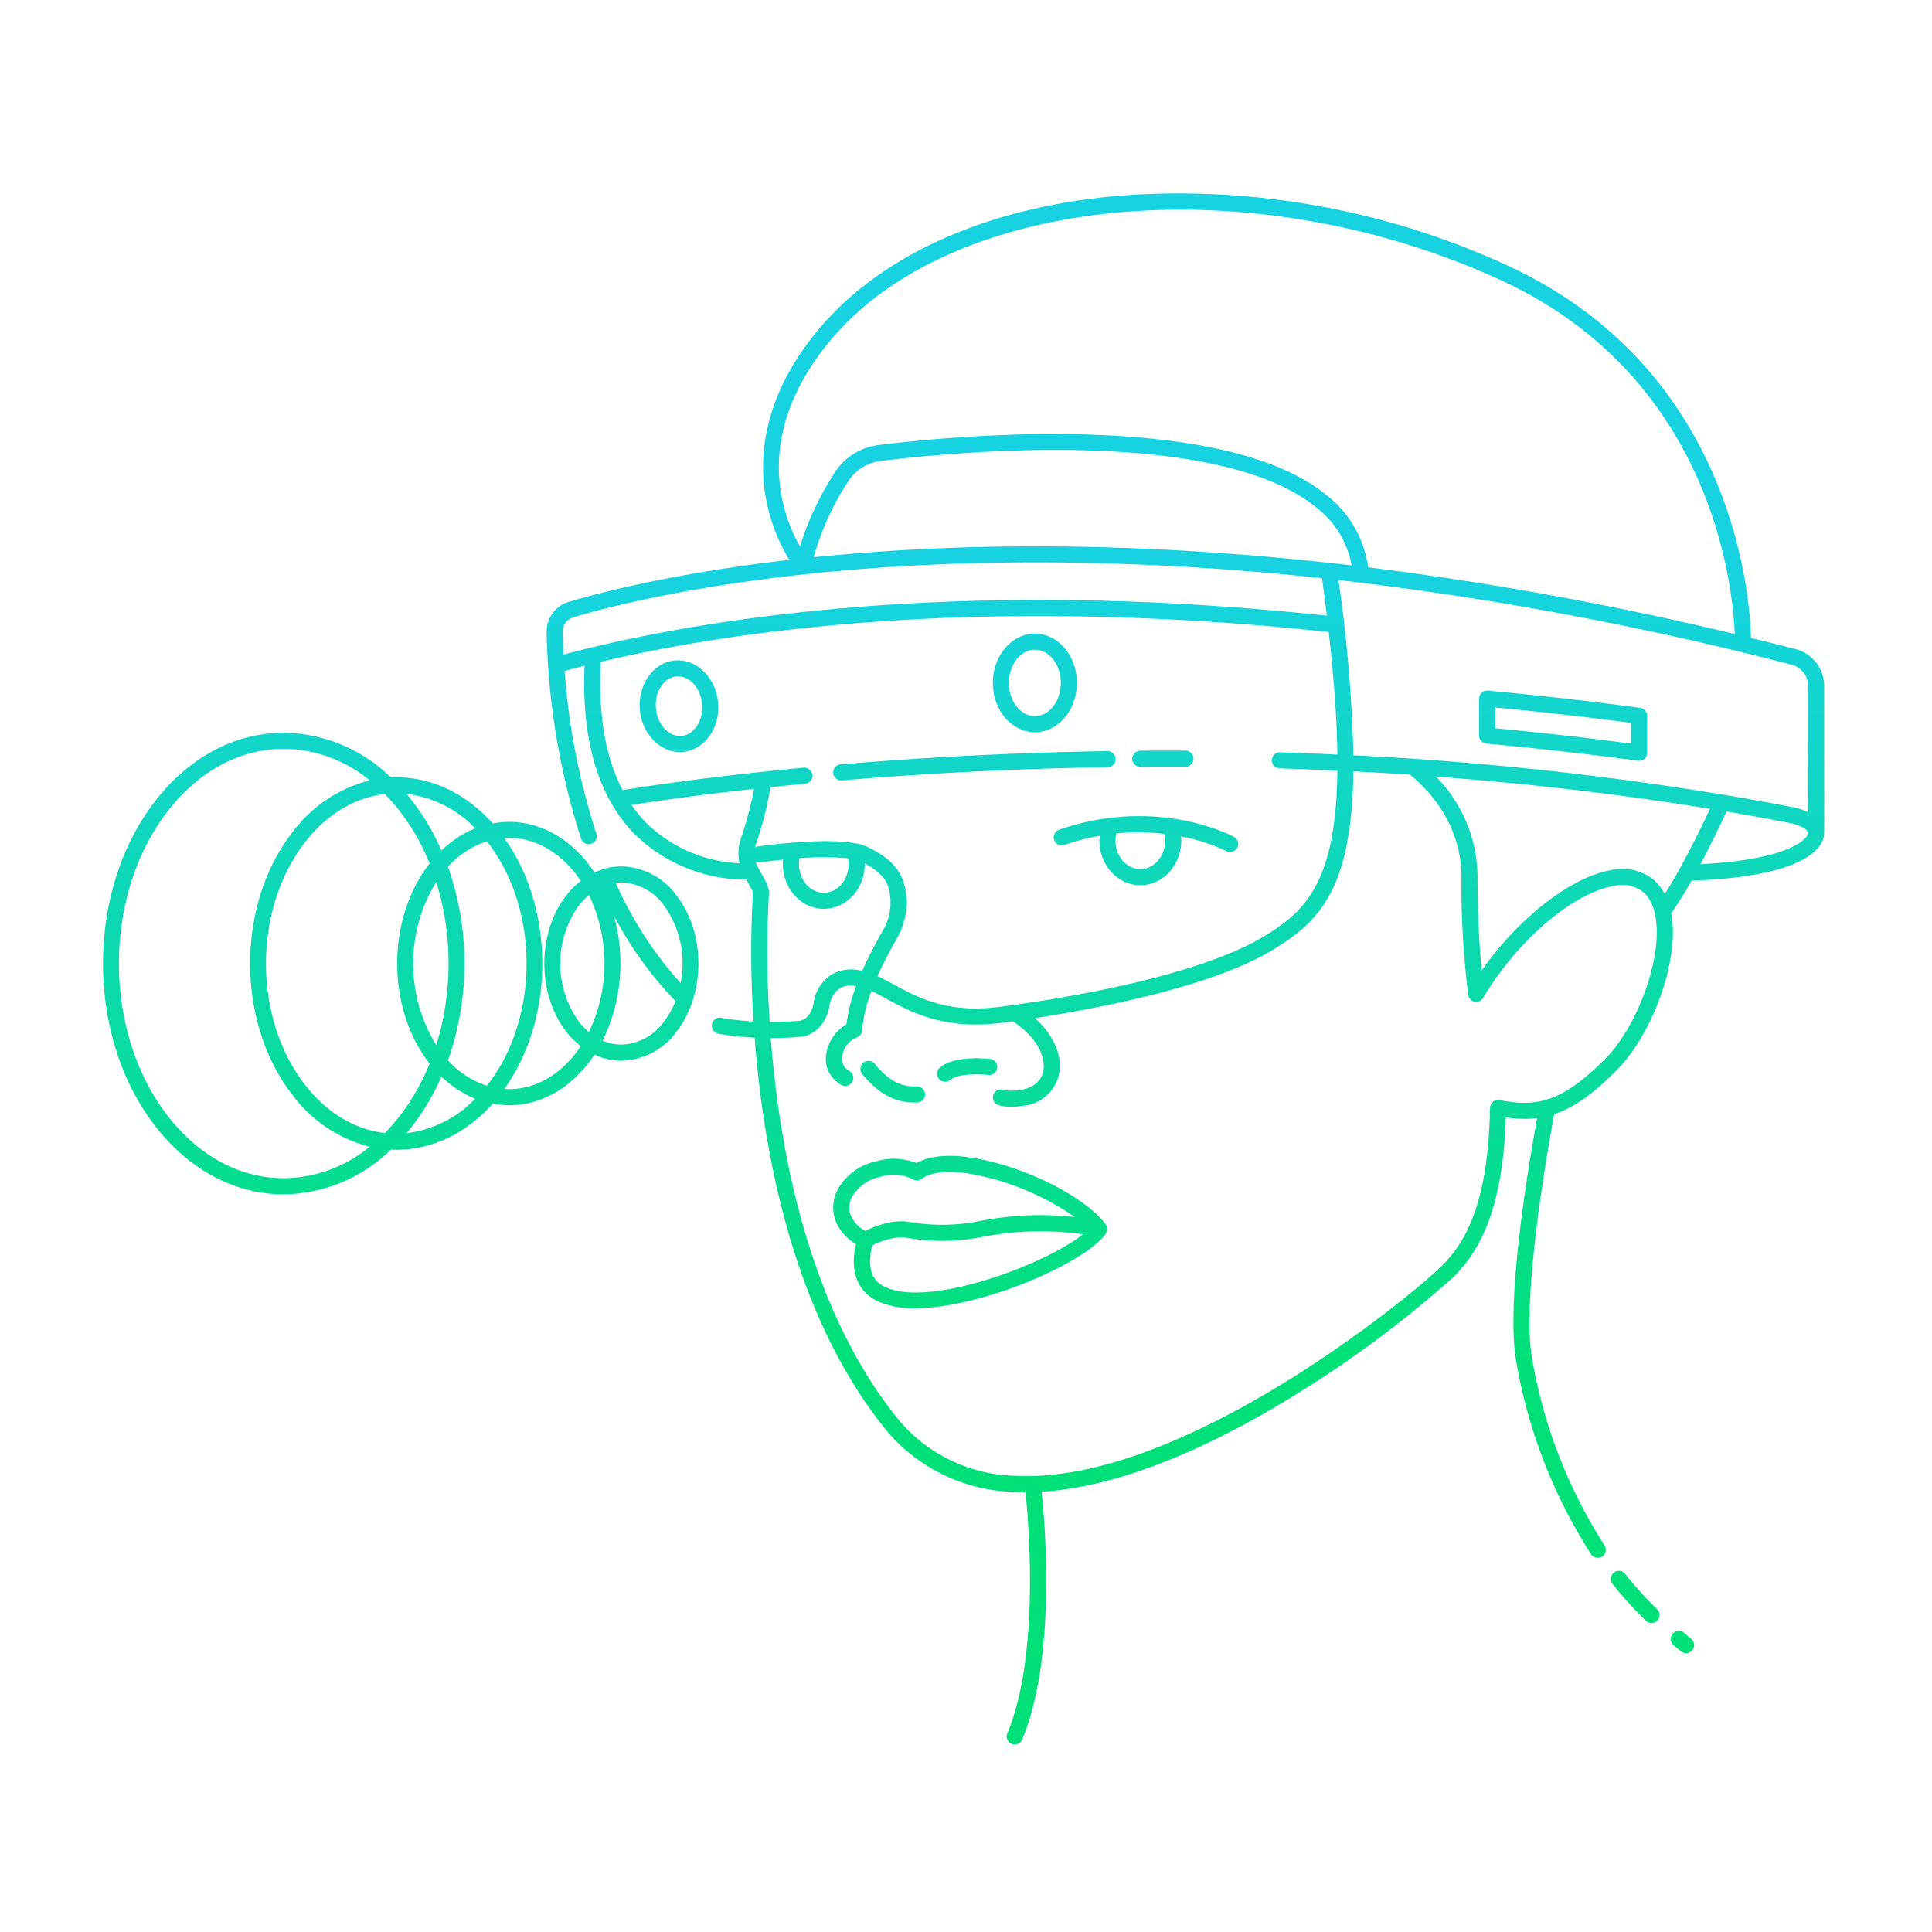 <svg xmlns="http://www.w3.org/2000/svg" xmlns:xlink="http://www.w3.org/1999/xlink" width="300" height="300" viewBox="0 0 300 300"><defs><linearGradient id="linear-gradient" x1="0.5" y1="1" x2="0.5" gradientUnits="objectBoundingBox"><stop offset="0.25" stop-color="#00e079"></stop><stop offset="0.75" stop-color="#17d3e2"></stop></linearGradient></defs><g id="Group_185" data-name="Group 185" transform="translate(16501 2693)"><rect id="Rectangle_125" data-name="Rectangle 125" width="300" height="300" transform="translate(-16501 -2693)" fill="none"></rect><path id="Path_285" data-name="Path 285" d="M1036.042,173.509a9.865,9.865,0,0,0-4.181.953c-.294-.445-.591-.888-.917-1.308-3.284-4.231-7.679-6.562-12.375-6.562a14.044,14.044,0,0,0-2.5.25c-4.141-4.631-9.4-7.167-14.978-7.167-.281,0-.56.014-.839.027a24.135,24.135,0,0,0-16.636-6.944c-7.564,0-14.655,3.77-19.966,10.614-10.793,13.907-10.793,36.537,0,50.445,5.311,6.844,12.4,10.614,19.966,10.614a24.135,24.135,0,0,0,16.636-6.944c.279.013.558.026.839.026,5.581,0,10.837-2.535,14.978-7.167a13.951,13.951,0,0,0,2.5.25c4.7,0,9.091-2.331,12.375-6.562.326-.42.623-.863.917-1.308a9.851,9.851,0,0,0,4.181.953h0a10.851,10.851,0,0,0,8.579-4.536c4.514-5.817,4.514-15.281,0-21.1A10.853,10.853,0,0,0,1036.042,173.509Zm-22.69-5.909a16.229,16.229,0,0,0-5.242,3.452,36.134,36.134,0,0,0-4.523-7.68c-.295-.38-.6-.748-.9-1.109A17.606,17.606,0,0,1,1013.352,167.6Zm-6.055,33.659a24.175,24.175,0,0,1,0-25.329A42.792,42.792,0,0,1,1007.3,201.259ZM983.62,221.931c-6.774,0-13.164-3.426-17.992-9.647-10.137-13.063-10.137-34.317,0-47.38h0c4.828-6.221,11.218-9.647,17.992-9.647a21.229,21.229,0,0,1,13.343,4.9,21.517,21.517,0,0,0-12.039,8.108c-8.7,11.211-8.7,29.452,0,40.663a21.513,21.513,0,0,0,12.039,8.108A21.229,21.229,0,0,1,983.62,221.931Zm15.692-7.024c-4.672-.533-9.027-3.151-12.413-7.514-8.044-10.366-8.044-27.232,0-37.6,3.386-4.364,7.741-6.981,12.413-7.514a29.652,29.652,0,0,1,2.3,2.622,34.326,34.326,0,0,1,4.655,8.163c-.024.031-.051.056-.074.087-6.608,8.514-6.608,22.367,0,30.88.023.031.05.057.074.087a34.326,34.326,0,0,1-4.655,8.163A29.667,29.667,0,0,1,999.312,214.907Zm3.371.018c.306-.361.609-.728.9-1.108a36.183,36.183,0,0,0,4.523-7.68,16.226,16.226,0,0,0,5.242,3.451A17.6,17.6,0,0,1,1002.683,214.925Zm12.608-7.532c-.043.056-.089.108-.133.163a13.751,13.751,0,0,1-6.036-3.939,45.365,45.365,0,0,0,0-30.046,13.759,13.759,0,0,1,6.036-3.939c.044.055.09.107.133.164C1023.334,180.161,1023.334,197.027,1015.291,207.393Zm13.678-4.892c-2.8,3.608-6.493,5.595-10.4,5.595-.232,0-.46-.03-.691-.044,7.85-10.976,7.85-27.94,0-38.916.231-.014.459-.044.691-.044,3.907,0,7.6,1.987,10.4,5.6.271.349.516.719.762,1.087a12.965,12.965,0,0,0-2.267,2.272c-4.514,5.816-4.514,15.28,0,21.1a12.925,12.925,0,0,0,2.267,2.271C1029.485,201.783,1029.24,202.152,1028.969,202.5Zm2.035-3.263a10.593,10.593,0,0,1-1.565-1.627,15.5,15.5,0,0,1,0-18.033A10.6,10.6,0,0,1,1031,177.95,24.6,24.6,0,0,1,1031,199.238Zm11.644-1.628a8.413,8.413,0,0,1-6.606,3.569,7.347,7.347,0,0,1-2.907-.617,27.426,27.426,0,0,0,1.758-19.368,58.021,58.021,0,0,0,9.555,13.227A13.089,13.089,0,0,1,1042.648,197.61Zm2.6-5.975a58.83,58.83,0,0,1-10.081-15.564,6.919,6.919,0,0,1,.877-.062,8.415,8.415,0,0,1,6.606,3.569A15.363,15.363,0,0,1,1045.246,191.635Zm149-42.743c-7.7-1.034-15.655-1.934-23.647-2.676a1.25,1.25,0,0,0-1.365,1.245V153.2a1.25,1.25,0,0,0,1.134,1.245c7.955.738,15.876,1.634,23.546,2.664a1.334,1.334,0,0,0,.166.011,1.248,1.248,0,0,0,1.25-1.25v-5.737A1.25,1.25,0,0,0,1194.244,148.892Zm-1.416,5.549c-6.893-.907-13.978-1.707-21.1-2.381v-3.226c7.124.677,14.209,1.481,21.1,2.391Zm-122.649,5.722c.035,0,.07,0,.106,0,13.585-1.149,27.468-1.839,41.261-2.054a1.25,1.25,0,0,0-.019-2.5h-.02c-13.85.216-27.79.91-41.433,2.063a1.25,1.25,0,0,0,.1,2.495Zm46.448-2.115h.009q3.444-.025,6.983-.008h.006a1.25,1.25,0,0,0,.006-2.5q-3.555-.016-7.013.008a1.25,1.25,0,0,0,.009,2.5Zm84.917,134.894c-.207-.179-.408-.353-.553-.468a1.25,1.25,0,0,0-1.556,1.956c.124.1.295.248.472.4.254.22.518.448.7.587a1.25,1.25,0,0,0,1.519-1.986C1201.975,293.317,1201.756,293.126,1201.544,292.942Zm-9.626-9.567a1.25,1.25,0,0,0-1.959,1.554,56.017,56.017,0,0,0,5.169,5.718,1.25,1.25,0,1,0,1.738-1.8A53.486,53.486,0,0,1,1191.918,283.375Zm-80.46-53.613a1.327,1.327,0,0,0,0-.19l-.008-.028a1.251,1.251,0,0,0-.079-.186,1.223,1.223,0,0,0-.1-.226c-.008-.012-.018-.021-.026-.032s-.007-.018-.012-.026c-3.283-4.417-13.16-9.269-21.136-10.384-3.557-.5-6.315-.2-8.218.885a9.628,9.628,0,0,0-6.318-.262,9.021,9.021,0,0,0-5.867,4.246,6.062,6.062,0,0,0-.447,4.852,7.438,7.438,0,0,0,3.223,3.744c-1.244,5.445,1.2,7.881,3.563,8.965a13.589,13.589,0,0,0,5.6,1c10.52,0,26.7-7.226,29.609-11.579l.013-.017.018-.025c.005-.008.005-.017.01-.025a1.3,1.3,0,0,0,.094-.232,1.2,1.2,0,0,0,.071-.165c0-.007,0-.013,0-.02l.007-.039a1.276,1.276,0,0,0,0-.247Zm-39.849-2.177a3.58,3.58,0,0,1,.312-2.887,6.657,6.657,0,0,1,4.285-2.969,6.733,6.733,0,0,1,5.054.348,1.251,1.251,0,0,0,1.443-.055c1.311-1.005,3.814-1.308,7.049-.856a41.2,41.2,0,0,1,16.693,6.792,48.673,48.673,0,0,0-14.882.646,29.716,29.716,0,0,1-10.684.135c-2.743-.517-5.7.737-6.962,1.368A5.049,5.049,0,0,1,1071.609,227.585Zm5.47,11.263c-.842-.386-3.339-1.551-2.078-6.492,1.168-.593,3.53-1.517,5.416-1.16a32.058,32.058,0,0,0,11.726-.161,47.02,47.02,0,0,1,15.563-.393C1101.978,235.251,1084.046,242.051,1077.079,238.848Zm9.238-31.9a1.241,1.241,0,0,0,.8-.291c.872-.729,3.09-1.014,5.933-.761a1.25,1.25,0,0,0,.221-2.491c-2.543-.225-5.95-.176-7.757,1.333a1.251,1.251,0,0,0,.8,2.21Zm-9.626,1.812a8.8,8.8,0,0,0,4.931,1.409h.321a1.25,1.25,0,0,0,0-2.5h-.137a6.481,6.481,0,0,1-3.76-1.008,12.1,12.1,0,0,1-2.658-2.491,1.249,1.249,0,1,0-1.949,1.564A14.3,14.3,0,0,0,1076.691,208.763Zm23.557-56.088c3.6,0,6.528-3.434,6.528-7.655s-2.928-7.655-6.528-7.655-6.527,3.434-6.527,7.655S1096.649,152.675,1100.248,152.675Zm0-12.81c2.221,0,4.028,2.312,4.028,5.155s-1.807,5.155-4.028,5.155-4.027-2.313-4.027-5.155S1098.028,139.865,1100.248,139.865Zm-55.844,1.664c-3.35.274-5.816,3.686-5.5,7.6.307,3.751,3.057,6.63,6.23,6.629.142,0,.285-.005.429-.017,3.35-.274,5.816-3.686,5.5-7.6S1047.727,141.257,1044.4,141.529Zm.959,11.725c-1.953.161-3.754-1.777-3.962-4.324s1.23-4.748,3.207-4.909c.077-.007.153-.01.23-.01,1.883,0,3.533,1.887,3.733,4.334C1048.779,150.89,1047.34,153.092,1045.363,153.254Zm58.651,14.565a1.25,1.25,0,0,0,.814,2.364,35.905,35.905,0,0,1,5.5-1.419c-.023.24-.06.479-.06.723,0,3.833,2.851,6.95,6.357,6.95s6.359-3.117,6.359-6.95c0-.209-.033-.412-.05-.619a27.545,27.545,0,0,1,7.036,2.269,1.25,1.25,0,0,0,1.2-2.195C1130.683,168.679,1119.228,162.584,1104.014,167.819Zm16.466,1.668c0,2.454-1.731,4.45-3.859,4.45s-3.857-2-3.857-4.45a5.018,5.018,0,0,1,.129-1.077,34.587,34.587,0,0,1,7.473.06A5.126,5.126,0,0,1,1120.48,169.487Zm102.334-1.521,0-22.447a5.936,5.936,0,0,0-4.457-5.754q-3.487-.9-6.911-1.724c-.162-6.417-2.684-41.672-37.823-57.838a121.893,121.893,0,0,0-60.316-10.828c-20.434,1.751-37.052,9.186-46.791,20.936-8.75,10.555-9.17,20.134-7.982,26.312a28.1,28.1,0,0,0,3.583,9.292c-18.191,2.1-29.826,5.193-34.309,6.541a4.776,4.776,0,0,0-3.376,4.644,112.488,112.488,0,0,0,5.344,32.1,1.25,1.25,0,1,0,2.371-.792,107.176,107.176,0,0,1-4.918-25.239q1.431-.387,3.093-.805c-.494,11.716,2.18,20.574,7.974,26.333a24.767,24.767,0,0,0,17.083,6.873h.064l.879,1.611a1.055,1.055,0,0,1,.132.586,163.905,163.905,0,0,0,.11,19.826,42.4,42.4,0,0,1-4.74-.517c-.07-.012-.14-.026-.21-.043a1.25,1.25,0,1,0-.564,2.436c.116.027.233.051.351.071a45.343,45.343,0,0,0,5.336.567c1.358,17.834,5.91,42.47,19.776,60.131a26.726,26.726,0,0,0,20.273,10.395c.665.04,1.333.057,2.007.059.508,4.912,2.23,25.376-2.823,37.435a1.249,1.249,0,0,0,.67,1.635,1.233,1.233,0,0,0,.482.1,1.251,1.251,0,0,0,1.154-.767c5.285-12.613,3.595-33.063,3.026-38.478,13.5-.809,28.332-8.249,38.867-14.727a172.512,172.512,0,0,0,25.047-18.577c3.567-3.566,7.677-9.607,8.166-24.815a20.827,20.827,0,0,0,2.884.22,15.506,15.506,0,0,0,1.971-.125c-1.194,6.492-4.942,28.3-3.241,37.825a80.736,80.736,0,0,0,11.613,29.891,1.249,1.249,0,1,0,2.085-1.377,78.224,78.224,0,0,1-11.237-28.954c-1.712-9.585,2.589-33.463,3.436-37.987,3.093-1.026,6.055-3.186,9.645-6.776,5.092-5.093,9.026-15.021,8.768-22.133a15.4,15.4,0,0,0-.251-2.294,55.184,55.184,0,0,0,3.153-5.053c19.093-.675,20.606-5.831,20.606-7.412,0-.087-.017-.165-.024-.248C1222.8,168.033,1222.814,168,1222.814,167.966Zm-154.371-76.06c18.975-22.888,65.691-27.12,104.138-9.431,32.824,15.1,36.046,47.526,36.347,54.956a514.909,514.909,0,0,0-56.937-10.357,17.088,17.088,0,0,0-6.484-11.241c-16.739-13.647-60.894-8.84-69.574-7.738a9.457,9.457,0,0,0-6.751,4.253,45.563,45.563,0,0,0-5.405,11.49C1060.975,118.924,1056.29,106.568,1068.443,91.906Zm80.995,34.866q-1.575-.185-3.13-.355a1.23,1.23,0,0,0-.446-.049c-33.252-3.627-60.127-2.887-79.959-.861a42.484,42.484,0,0,1,5.376-11.8,6.962,6.962,0,0,1,4.968-3.132c8.5-1.079,51.733-5.806,67.681,7.194A14.557,14.557,0,0,1,1149.438,126.772Zm-122.375,13.85c-.076-1.432-.113-2.638-.128-3.564a2.236,2.236,0,0,1,1.6-2.208c9.323-2.8,49.867-13.229,116.3-6.086q.411,3.022.748,5.811c-14.476-1.536-28.776-2.36-42.525-2.435C1065.71,131.941,1039.913,137.188,1027.063,140.622Zm27.5,28.664a7.113,7.113,0,0,0-.172,3.744,22.239,22.239,0,0,1-14.328-6.11,20.681,20.681,0,0,1-2.439-2.944c3.018-.48,9.635-1.466,19.019-2.495A56.782,56.782,0,0,1,1054.562,169.286Zm9.8-11.108c-15.044,1.424-25.19,3.006-28.135,3.49-2.676-5.1-3.808-11.764-3.375-19.923,13.9-3.28,37.64-7.279,70.186-7.1a424.4,424.4,0,0,1,42.836,2.479c.857,7.572,1.287,13.828,1.35,19.024-2.953-.135-5.913-.259-8.894-.349a1.229,1.229,0,0,0-1.286,1.212,1.25,1.25,0,0,0,1.212,1.287c3.006.09,5.992.215,8.97.352-.2,17.162-4.857,21.74-11.271,25.655-10.291,6.281-31.1,9.64-39.083,10.739-.021,0-.041,0-.061.008-.985.136-1.782.238-2.322.305-7.926.981-12.518-1.527-16.21-3.539-.853-.465-1.67-.91-2.465-1.273.965-2.165,2.008-4.054,2.71-5.321.3-.549.548-.992.7-1.3a10.95,10.95,0,0,0,.887-6.972c-.547-2.8-2.207-4.66-5.73-6.414a7.689,7.689,0,0,0-1.968-.6c-.026,0-.05-.012-.076-.013-4.954-.9-13.917.329-15.071.495a1.255,1.255,0,0,0-.447.158,4.441,4.441,0,0,1,.11-.508,53.779,53.779,0,0,0,2.26-8.854q2.585-.271,5.405-.539a1.251,1.251,0,0,0-.237-2.49Zm6.971,14.974c0,2.454-1.73,4.45-3.857,4.45s-3.859-2-3.859-4.45a5.039,5.039,0,0,1,.083-.9,43.114,43.114,0,0,1,7.551.009A5.114,5.114,0,0,1,1071.338,173.152Zm-12.387,4.775a3.57,3.57,0,0,0-.43-1.946l-1.23-2.255v0l-.015-.027a4.587,4.587,0,0,1-.381-.955,1.2,1.2,0,0,0,.735.144c1.04-.148,2.26-.293,3.55-.419-.02.229-.057.454-.057.686,0,3.833,2.853,6.95,6.359,6.95s6.357-3.117,6.357-6.95c0-.033-.007-.064-.008-.1,3.063,1.647,3.582,3.059,3.838,4.368A8.445,8.445,0,0,1,1077,182.8c-.145.291-.373.7-.656,1.211-.749,1.354-1.868,3.38-2.9,5.725a6.407,6.407,0,0,0-4.617.471,6.249,6.249,0,0,0-2.937,4.557c-.461,2.491-2.022,2.706-2.217,2.724-1.66.14-3.193.183-4.6.175A162.587,162.587,0,0,1,1058.951,177.927Zm129.823,25.515c-6.775,6.774-10.674,7.449-16.369,6.358a.958.958,0,0,0-.107,0c-.037,0-.069-.023-.107-.024s-.078.021-.12.026a1.224,1.224,0,0,0-.325.07c-.035.013-.068.028-.1.043a1.2,1.2,0,0,0-.407.307,1.268,1.268,0,0,0-.152.216,1.213,1.213,0,0,0-.092.226,1.288,1.288,0,0,0-.051.127.96.96,0,0,0,0,.106c0,.038-.023.069-.024.109-.252,15.377-4.124,21.187-7.469,24.532-4.523,4.525-40.444,34.155-66.512,32.593a24.316,24.316,0,0,1-18.456-9.443c-13.436-17.112-17.892-41.06-19.239-58.522h.107c1.386,0,2.891-.054,4.489-.19,1.266-.063,3.837-1.139,4.508-4.763a3.967,3.967,0,0,1,1.7-2.83,3.8,3.8,0,0,1,2.44-.282,25.937,25.937,0,0,0-1.488,5.925,6.623,6.623,0,0,0-3.123,4.459,4.584,4.584,0,0,0,2.294,4.935,1.25,1.25,0,0,0,1.281-2.148,2.1,2.1,0,0,1-1.114-2.351,3.8,3.8,0,0,1,2.069-2.778,1.248,1.248,0,0,0,1.015-1.146,22.306,22.306,0,0,1,1.453-6.144c.679.315,1.407.711,2.216,1.152,3.8,2.068,8.989,4.9,17.713,3.825.488-.06,1.178-.148,2.027-.264,4.073,2.694,5.106,5.827,4.723,7.732-.313,1.562-1.558,2.6-3.5,2.917a6.687,6.687,0,0,1-2.762-.03,1.25,1.25,0,0,0-.629,2.42,7.759,7.759,0,0,0,1.958.237,11.329,11.329,0,0,0,1.837-.16,6.317,6.317,0,0,0,5.551-4.891c.579-2.881-.859-6.1-3.744-8.721,9.523-1.454,27.468-4.819,37-10.639,7.085-4.325,12.213-9.3,12.447-27.671q4.4.224,8.763.508c1.365,1.044,8.018,6.605,8.018,15.867a138.205,138.205,0,0,0,1.051,18.344,1.25,1.25,0,0,0,2.313.454c5.24-8.874,13.988-16.351,20.348-17.391a5.293,5.293,0,0,1,4.5.941c1.622,1.4,2.041,3.863,2.107,5.681C1197.042,189.568,1193.362,198.853,1188.774,203.442Zm11.552-29.471c-.016.035-.041.063-.054.1-.736,1.323-1.486,2.6-2.214,3.733a7.461,7.461,0,0,0-1.72-2.208,7.757,7.757,0,0,0-6.539-1.518c-6.264,1.025-14.5,7.5-20.169,15.6-.29-3.107-.639-8.162-.639-14.536a22.381,22.381,0,0,0-6.452-15.56c14.623,1.09,28.841,2.759,42.545,5C1204.124,166.624,1202.285,170.436,1200.326,173.971Zm3.282-.8c1.8-3.391,3.341-6.658,4.046-8.181q4.762.807,9.438,1.707c1.491.234,3.225.994,3.225,1.623C1220.317,169.2,1217.4,172.465,1203.608,173.168Zm16.706-8.077a10.818,10.818,0,0,0-2.793-.86c-3.483-.671-7.013-1.293-10.569-1.887h0a501.26,501.26,0,0,0-57.235-6.084,227.044,227.044,0,0,0-2.319-27.214,516.294,516.294,0,0,1,70.344,13.142,3.435,3.435,0,0,1,2.579,3.332Z" transform="translate(-17440.559 -2731.978)" fill="url(#linear-gradient)"></path></g></svg>
